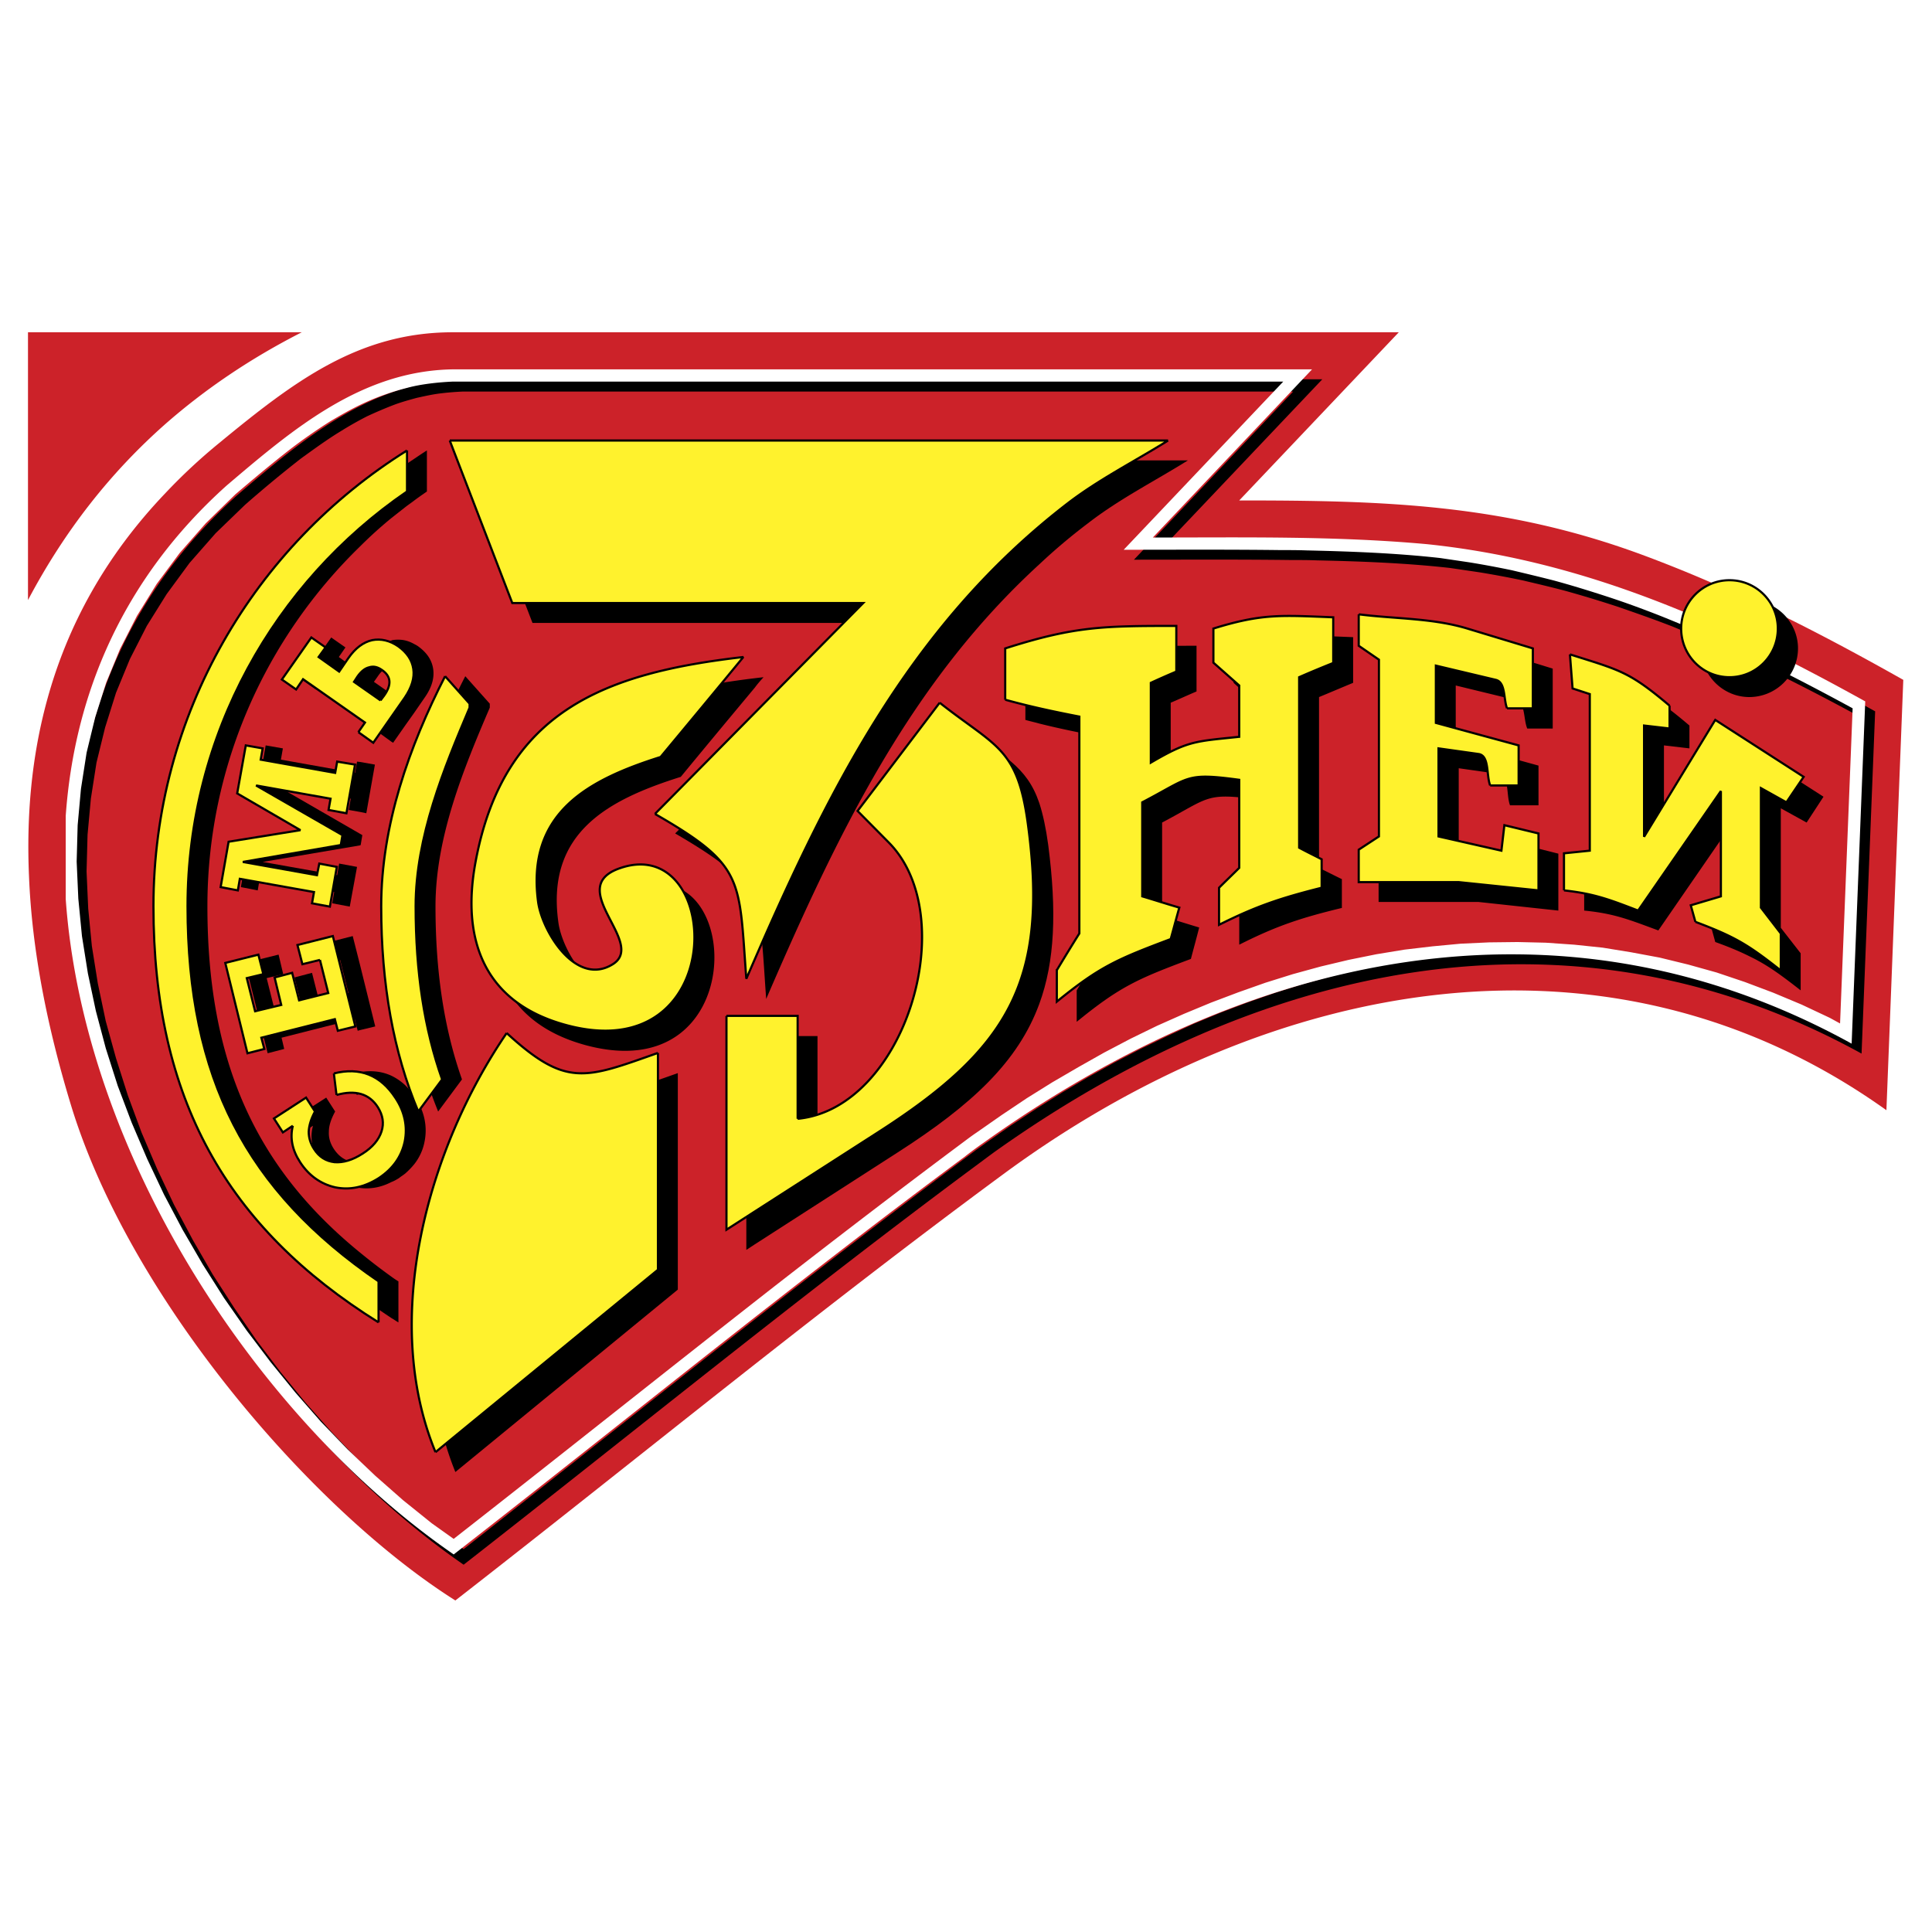 <svg xmlns="http://www.w3.org/2000/svg" width="2500" height="2500" viewBox="0 0 192.744 192.744"><path fill-rule="evenodd" clip-rule="evenodd" fill="#fff" d="M0 0h192.744v192.744H0V0z"/><path d="M16.465 42.33c4.062-3.567 8.586-6.605 13.639-9.181H2.792v26.717c3.666-6.935 8.224-12.715 13.673-17.536zM163.723 55.309c-13.738-5.053-25.693-5.383-40.092-5.383l15.918-16.777H45.164c-9.412 0-15.852 4.92-23.315 11.063a56.363 56.363 0 0 0-5.383 5.021c-5.977 6.274-9.742 13.21-11.757 20.574-1.552 5.647-2.081 11.559-1.816 17.603.297 7.398 1.816 15.026 4.161 22.754 1.949 6.44 5.284 13.111 9.412 19.485 8.157 12.582 19.386 23.976 28.963 30.02 18.296-14.233 36.229-28.963 54.855-42.668 26.387-19.354 60.203-26.024 87.912-6.242l1.684-42.933c-8.554-4.822-16.876-9.083-26.157-12.517z" fill-rule="evenodd" clip-rule="evenodd" fill="#cc2229"/><path d="M143.348 55.275c-9.082-.825-18.23-.66-27.346-.66l15.918-16.777H46.188c-9.082.166-15.951 5.945-22.556 11.592C13.294 58.71 8.44 70.236 7.548 82.389v8.29c1.783 25.297 18.89 51.718 38.706 65.423 17.007-13.276 33.685-26.883 50.957-39.696.627-.463 1.287-.958 1.916-1.421 26.254-18.725 57.297-26.022 86.59-9.874l1.355-34.147c-13.937-7.73-27.773-14.037-43.724-15.689zm41.214 47.821l-1.023-.562-2.809-1.321-2.84-1.188-2.807-1.057-2.84-.958-2.84-.792-2.842-.661-2.807-.561-2.873-.43-2.84-.33-2.807-.198-2.84-.066-2.842.033-2.84.132-2.807.264-2.807.363-2.775.429-2.807.562-2.773.661-2.742.759-2.74.859-2.74.957-2.709 1.024-2.707 1.122-2.643 1.223-2.676 1.287-2.607 1.354-2.609 1.453-2.576 1.52-2.576 1.618-2.51 1.651-2.51 1.75c-.396.297-.793.562-1.189.858-6.341 4.723-12.583 9.512-18.824 14.366-10.733 8.389-21.4 16.908-32.133 25.33l-2.18-1.585-2.84-2.279-2.807-2.477-2.741-2.608-2.642-2.774-2.576-2.906-2.477-3.038-2.378-3.138-2.246-3.27-2.147-3.336-1.981-3.434-1.882-3.534-1.685-3.566-1.552-3.633-1.354-3.666-1.189-3.732-1.023-3.698-.792-3.766-.595-3.731-.363-3.732-.165-3.699.099-3.666.33-3.599.562-3.6.859-3.5 1.089-3.468 1.387-3.368 1.685-3.302 1.981-3.171 2.279-3.104 2.609-2.972 2.939-2.84a125.784 125.784 0 0 1 5.582-4.624c1.288-.925 2.543-1.849 3.896-2.675a36.285 36.285 0 0 1 2.675-1.519c.925-.43 1.85-.826 2.808-1.189.727-.264 1.453-.462 2.18-.66.76-.166 1.486-.331 2.246-.429a28.833 28.833 0 0 1 2.378-.198h82.793l-15.885 16.776c5.217 0 10.436-.033 15.688.033.857 0 1.684 0 2.543.033 4.457.099 8.883.264 13.309.76l2.906.429c1.42.231 2.84.496 4.26.793 1.42.33 2.807.66 4.195 1.023a115.23 115.23 0 0 1 5.449 1.651c1.816.628 3.6 1.255 5.383 1.948 1.75.727 3.533 1.486 5.283 2.246l2.609 1.222a232.43 232.43 0 0 1 11.062 5.681l-1.254 31.44z" fill-rule="evenodd" clip-rule="evenodd"/><path d="M142.322 54.285c-9.082-.826-18.229-.66-27.311-.66l15.885-16.777H45.197c-9.115.132-15.951 5.945-22.589 11.592C12.271 57.719 7.416 69.245 6.557 81.398v8.29c1.784 25.296 18.891 51.717 38.706 65.389 17.008-13.243 33.685-26.85 50.958-39.663a40.765 40.765 0 0 1 1.917-1.42c26.254-18.725 57.297-26.023 86.59-9.875l1.355-34.147c-13.938-7.728-27.776-14.036-43.761-15.687zm41.25 47.82l-1.025-.562-2.807-1.321-2.84-1.188-2.807-1.058-2.84-.957-2.842-.793-2.84-.693-2.84-.529-2.84-.462-2.84-.297-2.84-.198-2.809-.066-2.84.033-2.84.132-2.807.264-2.807.33-2.809.462-2.773.562-2.773.66-2.775.76-2.74.858-2.709.958-2.707 1.023-2.709 1.123-2.674 1.188-2.643 1.288-2.643 1.388-2.576 1.453-2.607 1.519-2.543 1.586-2.512 1.684-2.51 1.751c-.395.264-.792.561-1.188.858-6.34 4.723-12.582 9.511-18.824 14.365-10.733 8.389-21.4 16.909-32.133 25.298l-2.179-1.552-2.874-2.312-2.774-2.443-2.741-2.609-2.675-2.774-2.543-2.906L27 135.89l-2.378-3.138-2.279-3.27-2.113-3.335-2.015-3.468-1.85-3.501-1.684-3.566-1.552-3.633-1.387-3.666-1.189-3.731-.991-3.731-.792-3.733-.594-3.731-.363-3.731-.165-3.699.099-3.633.33-3.633.562-3.6.858-3.534 1.09-3.434 1.387-3.369 1.684-3.303 1.981-3.203 2.279-3.071 2.609-2.972 2.939-2.874c1.816-1.552 3.666-3.104 5.581-4.59a54.514 54.514 0 0 1 3.897-2.709c.892-.528 1.75-1.023 2.675-1.486s1.85-.858 2.807-1.189a23.79 23.79 0 0 1 2.18-.66c.727-.198 1.486-.33 2.246-.43a28.047 28.047 0 0 1 2.345-.198H128.023l-15.918 16.777c5.25 0 10.469-.033 15.688.033.857 0 1.717 0 2.574.032 4.426.1 8.885.265 13.311.76l2.906.43c1.42.231 2.84.495 4.26.792 1.387.33 2.773.661 4.193 1.024 1.816.495 3.633 1.057 5.449 1.651 1.816.595 3.6 1.255 5.35 1.948a149.54 149.54 0 0 1 5.285 2.246l2.643 1.222c3.73 1.783 7.43 3.698 11.062 5.68l-1.254 31.441z" fill-rule="evenodd" clip-rule="evenodd" fill="#fff"/><path d="M41.729 64.49a2.39 2.39 0 0 0-.396-.231 3.352 3.352 0 0 0-.892-.363c-.429-.1-.892-.1-1.321-.033 0 0-.033.033-.066.033-.826.198-1.618.792-2.312 1.75l-.826 1.222-.098.132-2.015-1.453.66-.958-1.42-.991-2.939 4.194 1.42.991.727-1.024 3.666 2.576 2.51 1.751-.694.957 1.321.958.165.099 1.222-1.75.892-1.255 1.024-1.486c.727-1.023.99-1.981.858-2.873-.132-.892-.627-1.619-1.486-2.246zm-1.288 4.722c-.033.033-.066.066-.099.132l-.363.529-.925-.628-1.75-1.222.396-.562c.331-.495.694-.792 1.123-.892.099-.033.165-.033.231-.066.363-.033.693.066 1.057.331.132.066.231.165.331.264.527.562.527 1.256-.001 2.114zM35.686 102.832l.231-.066 1.519-.364-1.519-6.142-.727-2.873-3.501.892.463 1.914 1.783-.428.826 3.301-2.939.727-.694-2.74-1.75.462.693 2.741-2.642.627-.825-3.302 1.651-.396-.462-1.949-3.336.826 2.246 9.015 1.651-.43-.264-1.122 7.299-1.849.297 1.156zM24.028 88.5l1.684.329.198-1.156 7.431 1.321-.198 1.123 1.75.33.727-3.963-1.784-.33-.198 1.156-7.43-1.321 9.709-1.651.066-.033.165-.991-.231-.132-8.355-4.822 7.43 1.322-.198 1.122 1.123.198.627.132.859-4.855-1.486-.263-.297-.034-.199 1.123-7.397-1.321.198-1.122-1.717-.298-.826 4.789 6.275 3.666-7.134 1.156-.792 4.525z" fill-rule="evenodd" clip-rule="evenodd"/><path d="M35.917 124.959c-10.501-8.554-15.225-19.155-15.225-34.544 0-14.036 5.846-26.784 15.225-35.898a42.501 42.501 0 0 1 3.138-2.84l1.387-1.09c.297-.231.594-.429.892-.66.396-.298.826-.595 1.255-.892v-4.096c-.429.265-.859.562-1.255.826l-.892.594-1.387.991c-1.057.825-2.114 1.651-3.138 2.543-11.394 9.842-18.626 24.373-18.626 40.522 0 17.437 6.044 29.689 18.626 38.903a86.146 86.146 0 0 0 3.138 2.18c.231.132.462.298.693.43v-4.095a8.705 8.705 0 0 1-.693-.463 61.055 61.055 0 0 1-3.138-2.411z" fill-rule="evenodd" clip-rule="evenodd"/><path d="M48.863 70.203l-2.444-2.741c-2.113 4.095-3.963 8.521-5.085 13.111a32.828 32.828 0 0 0-.892 4.425 37.06 37.06 0 0 0-.396 5.417c0 2.576.132 5.02.396 7.397a46.7 46.7 0 0 0 .892 5.383 46.35 46.35 0 0 0 2.378 7.695l2.377-3.204c-1.783-5.053-2.642-10.732-2.642-17.271 0-6.935 2.84-13.805 5.416-19.815v-.397zM41.333 109.338a9.982 9.982 0 0 0-.892-1.057 5.527 5.527 0 0 0-1.387-.959c-.925-.428-1.981-.561-3.138-.363-.198.033-.429.067-.627.133l.297 2.146a4.62 4.62 0 0 1 .33-.099c1.321-.297 2.378-.1 3.138.595.231.197.462.429.627.727.528.792.661 1.585.363 2.41-.165.528-.496 1.057-.991 1.52-.231.23-.562.462-.892.693-.793.528-1.553.793-2.246.858h-.562c-.858-.099-1.519-.528-2.047-1.321-.363-.561-.529-1.122-.496-1.717 0-.627.231-1.288.628-2.015l-.892-1.388-3.236 2.081.924 1.388.991-.661c-.33 1.222-.099 2.411.693 3.633.892 1.321 2.048 2.181 3.501 2.51.165.033.33.033.495.066 1.057.132 2.114-.066 3.138-.595.265-.099.495-.23.76-.396.198-.165.429-.297.627-.462a7.91 7.91 0 0 0 .892-.925 5.194 5.194 0 0 0 1.024-2.246c.297-1.485 0-2.972-.892-4.358-.064-.066-.097-.133-.13-.198z" fill-rule="evenodd" clip-rule="evenodd"/><path d="M39.748 64.49c-.132-.099-.297-.166-.429-.231a3.678 3.678 0 0 0-.859-.363c-.462-.1-.892-.1-1.321-.033-.033 0-.033.033-.066.033-.858.198-1.618.792-2.312 1.75l-.859 1.222-.066.132-2.048-1.453.693-.958-1.42-.991-2.939 4.194 1.42.991.693-1.024 3.666 2.576 2.51 1.751-.661.957 1.321.958.165.099 1.222-1.75.859-1.255 1.056-1.486c.694-1.023.991-1.981.859-2.873-.13-.892-.626-1.619-1.484-2.246zm-1.289 4.722c-.033.033-.066.066-.099.132l-.396.529-.892-.628-1.75-1.222.363-.562c.363-.495.727-.792 1.156-.892.066-.033.165-.033.231-.066.33-.033.693.066 1.023.331.132.066.265.165.363.264.53.562.53 1.256.001 2.114zM33.704 102.832l.198-.066 1.553-.364-1.553-6.142-.694-2.873-3.533.892.495 1.914 1.75-.428.827 3.301-2.907.727-.694-2.74-1.75.462.661 2.741-2.609.627-.826-3.302 1.651-.396-.495-1.949-3.302.826 2.212 9.015 1.685-.43-.297-1.122 7.331-1.849.297 1.156z" fill-rule="evenodd" clip-rule="evenodd" fill="#fff22d"/><path d="M33.902 124.959C23.4 116.405 18.71 105.804 18.71 90.415c0-14.036 5.846-26.784 15.191-35.898a50.984 50.984 0 0 1 3.171-2.84l1.387-1.09c.265-.231.562-.429.859-.66l1.288-.892v-4.096c-.429.265-.859.562-1.288.826-.298.198-.595.396-.859.594l-1.387.991a58.882 58.882 0 0 0-3.171 2.543c-11.394 9.842-18.593 24.373-18.593 40.522 0 17.437 6.044 29.689 18.593 38.903 1.024.727 2.081 1.453 3.171 2.18.231.132.462.298.693.43v-4.095a8.705 8.705 0 0 1-.693-.463 62.951 62.951 0 0 1-3.17-2.411z" fill-rule="evenodd" clip-rule="evenodd" fill="#fff22d"/><path d="M46.848 70.203l-2.444-2.741c-2.114 4.095-3.93 8.521-5.085 13.111a38.616 38.616 0 0 0-.859 4.425c-.264 1.784-.429 3.6-.429 5.417 0 2.576.165 5.02.429 7.397.198 1.85.496 3.633.859 5.383.594 2.709 1.387 5.284 2.41 7.695l2.378-3.204c-1.783-5.053-2.642-10.732-2.642-17.271 0-6.935 2.84-13.805 5.383-19.815v-.397zM39.319 109.338a7.095 7.095 0 0 0-.859-1.057 5.527 5.527 0 0 0-1.387-.959c-.925-.428-1.981-.561-3.171-.363a3.841 3.841 0 0 0-.594.133l.264 2.146c.132-.033.231-.065.33-.099 1.321-.297 2.378-.1 3.171.595.231.197.429.429.627.727.496.792.628 1.585.364 2.41-.165.528-.496 1.057-.991 1.52-.264.23-.562.462-.892.693-.826.528-1.553.793-2.279.858h-.528c-.858-.099-1.552-.528-2.047-1.321-.363-.561-.528-1.122-.528-1.717.033-.627.231-1.288.627-2.015l-.892-1.388-3.204 2.081.892 1.388.991-.661c-.297 1.222-.066 2.411.726 3.633.859 1.321 2.048 2.181 3.501 2.51.165.033.297.033.462.066 1.057.132 2.114-.066 3.171-.595.231-.099.495-.23.727-.396.231-.165.462-.297.66-.462.331-.297.628-.595.859-.925.528-.627.858-1.387 1.056-2.246.297-1.485 0-2.972-.924-4.358-.034-.066-.067-.133-.132-.198zM22.013 88.5l1.717.329.198-1.156 7.398 1.321-.198 1.123 1.784.33.693-3.963-1.75-.33-.231 1.156-7.398-1.321 9.676-1.651.099-.033.166-.991-.265-.132-8.355-4.822 7.431 1.322-.199 1.122 1.123.198.661.132.858-4.855-1.519-.263-.264-.034-.198 1.123-7.431-1.321.199-1.122-1.685-.298-.858 4.789 6.307 3.666-7.166 1.156-.793 4.525z" fill-rule="evenodd" clip-rule="evenodd" fill="#fff22d"/><path d="M40.606 49.034c-13.21 9.049-21.896 24.24-21.896 41.38 0 17.172 5.846 28.369 19.056 37.417m0 .001v4.095m0 0c-15.191-9.478-22.457-22.357-22.457-41.512 0-19.122 10.106-35.998 25.297-45.476m0-.001v4.096m-9.181 61.856c-.396.727-.595 1.388-.627 2.015 0 .595.165 1.156.528 1.717.496.793 1.189 1.223 2.047 1.321.859.066 1.783-.198 2.808-.858.99-.627 1.618-1.387 1.882-2.213.264-.825.132-1.618-.364-2.41-.858-1.354-2.245-1.751-4.128-1.223m.001-.001l-.264-2.146m0 0c2.608-.66 4.656.165 6.143 2.444.924 1.387 1.222 2.873.924 4.358-.33 1.52-1.189 2.709-2.576 3.633-1.453.925-2.906 1.223-4.359.925-1.453-.329-2.642-1.188-3.501-2.51-.792-1.222-1.023-2.411-.726-3.633m0 .001l-.991.661-.892-1.388 3.204-2.081.892 1.388m.494-15.125l-1.75.429-.495-1.915 3.533-.892 2.246 9.016-1.75.43-.297-1.156-7.331 1.85.297 1.122-1.684.43-2.213-9.015 3.302-.826.496 1.948-1.651.396.826 3.302 2.609-.627-.661-2.741 1.75-.462.694 2.74 2.906-.727-.827-3.302m2.081-11.46l-9.775 1.685 7.397 1.321.231-1.156 1.75.33-.693 3.963-1.783-.33.198-1.123-7.398-1.321-.198 1.156-1.717-.33.793-4.525 7.166-1.156-6.308-3.666.858-4.789 1.685.297-.198 1.123 7.431 1.321.198-1.123 1.783.297-.858 4.855-1.784-.33.199-1.123-7.431-1.321 8.62 4.954-.166.991m3.963-14.432l.396-.529m.001 0c.727-1.056.66-1.882-.265-2.51-.429-.297-.825-.396-1.254-.264-.43.099-.793.396-1.156.892m0 0l-.363.562 2.642 1.85m-2.214 3.169l.661-.957-6.176-4.327-.693 1.024-1.42-.991 2.939-4.194 1.42.991-.693.958L33.836 67l.924-1.354m.001 0c.694-.991 1.486-1.585 2.378-1.783.859-.165 1.75.033 2.609.627.859.627 1.354 1.354 1.486 2.246.132.892-.165 1.85-.859 2.873m0-.001L37.238 74.1l-1.486-1.057M46.848 70.6c-2.543 6.01-5.383 12.88-5.383 19.815 0 6.539.859 12.218 2.642 17.271m0 0l-2.378 3.204m0 0c-2.477-5.911-3.698-12.682-3.698-20.475 0-8.091 2.807-15.984 6.374-22.953m-.001 0l2.444 2.741v.397" fill="none" stroke="#000" stroke-width=".216" stroke-miterlimit="2.613"/><path d="M63.922 88.565c-5.813 1.948 2.708 7.529-.859 9.676-3.666 2.18-7.001-3.335-7.364-6.274-1.222-8.917 4.987-12.187 12.219-14.465 2.444-2.972 4.921-5.945 7.398-8.917.264-.363.562-.694.858-1.024-.297.033-.595.066-.858.099-13.375 1.618-23.151 5.515-25.892 20.344-1.42 7.628.759 13.936 8.817 16.215 16.712 4.689 15.919-19.055 5.681-15.654zM174.521 69.542a4.862 4.862 0 0 0 4.855-4.855c0-2.642-2.18-4.821-4.855-4.821-2.641 0-4.82 2.18-4.82 4.821 0 2.676 2.18 4.855 4.82 4.855z" fill-rule="evenodd" clip-rule="evenodd"/><path d="M76.438 99.661C83.473 83.38 90.706 68.188 103.684 56.3a58.676 58.676 0 0 1 4.855-4.095c3.104-2.411 6.637-4.194 9.973-6.275H46.881l6.242 16.215h34.973l-12.78 12.979-7.959 8.024c4.987 2.907 7.001 4.591 7.959 7.233.759 2.114.792 4.822 1.122 9.28zM52.562 105.045c-5.152 7.529-8.95 17.337-9.445 26.98v4.228c.198 3.666.958 7.266 2.312 10.602l22.193-18.197v-21.599c-7.3 2.576-9.116 3.434-15.06-2.014zM151.768 86.848l-6.24-1.42v-8.785l3.963.562c1.123.165.758 2.113 1.154 3.137h2.842v-3.963L145.23 74.1v-5.713l5.977 1.453c.99.231.76 1.882 1.156 2.84h2.543v-5.978l-6.539-2.015c-3.469-1.057-7.199-.924-10.832-1.419v3.137l2.014 1.42v17.603l-2.014 1.354v3.203h9.973l7.959.859v-5.68l-3.402-.859-.297 2.543zM180.236 82.06l1.684-2.576-7.398-4.756-1.42-.925-7.1 11.658V74.364l2.543.297v-2.279c-4.029-3.435-4.953-3.533-9.941-5.119l.299 3.402 1.684.594v15.588l-2.543.298v3.698c3.039.297 4.525.925 7.398 1.981l8.223-11.922v10.502l-3.006.892.463 1.684c1.387.495 2.477.958 3.4 1.42 1.719.825 3.006 1.75 5.119 3.401v-3.699l-1.98-2.543v-11.92l2.575 1.421zM123.07 64.688v3.435c.824.76 1.684 1.519 2.543 2.279v5.119c-4.359.462-5.053.364-8.818 2.576v-7.992c.859-.363 1.717-.76 2.576-1.123v-4.557c-6.803 0-9.742.066-15.688 1.849-.463.132-.924.264-1.387.429v5.119c.463.132.924.231 1.387.363 1.982.496 3.93.892 6.01 1.288v21.632c-.758 1.222-1.518 2.444-2.277 3.699v3.137c4.326-3.533 6.109-4.293 11.393-6.274.266-1.023.562-2.08.826-3.137-1.223-.363-2.443-.759-3.699-1.123v-9.346c4.822-2.543 4.295-3.006 9.678-2.279v8.785c-.662.66-1.322 1.32-1.982 1.981v3.699c3.732-1.882 6.143-2.675 10.238-3.667v-2.873c-.76-.364-1.52-.76-2.279-1.123V69.543c1.123-.462 2.279-.958 3.402-1.42v-4.557c-5.153-.2-7.036-.397-11.923 1.122z" fill-rule="evenodd" clip-rule="evenodd"/><path d="M103.684 80.11c-1.287-3.765-3.566-4.558-7.925-8.024l-8.224 10.832 3.104 3.071c7.464 7.464 1.618 26.585-9.082 27.608V103.36h-7.1v21.334l.859-.562 14.167-9.115c7.53-4.821 12.087-9.114 14.2-14.86 1.553-4.228 1.75-9.247.893-15.853-.232-1.717-.529-3.071-.892-4.194z" fill-rule="evenodd" clip-rule="evenodd"/><path d="M50.547 103.062c-5.119 7.497-8.917 17.339-9.412 26.981v4.194c.198 3.699.924 7.266 2.312 10.635l22.192-18.197v-21.631c-7.298 2.576-9.147 3.468-15.092-1.982zM172.541 67.561c2.676 0 4.822-2.18 4.822-4.854 0-2.642-2.146-4.822-4.822-4.822s-4.822 2.18-4.822 4.822c0 2.674 2.146 4.854 4.822 4.854zM61.94 86.583c-5.845 1.916 2.708 7.53-.859 9.643-3.666 2.213-7.001-3.335-7.397-6.242-1.188-8.917 5.02-12.186 12.22-14.465a954.198 954.198 0 0 0 7.397-8.95c.297-.33.594-.661.859-1.023-.265.033-.562.065-.859.099-13.342 1.651-23.117 5.548-25.858 20.344-1.42 7.628.76 13.937 8.818 16.215 16.677 4.723 15.917-19.056 5.679-15.621z" fill-rule="evenodd" clip-rule="evenodd" fill="#fff22d"/><path d="M74.457 97.646c7.034-16.248 14.234-31.473 27.213-43.361a74.606 74.606 0 0 1 4.887-4.096c3.105-2.377 6.639-4.161 9.975-6.241H44.867l6.241 16.215H86.115L73.301 73.109 65.342 81.2c5.02 2.874 7.034 4.558 7.958 7.167.761 2.113.826 4.855 1.157 9.279zM149.787 84.866l-6.275-1.42v-8.785l3.996.562c1.09.165.76 2.08 1.156 3.137h2.84v-3.996l-8.256-2.246v-5.713l5.977 1.42c.992.231.76 1.916 1.123 2.84h2.576v-5.978l-6.539-1.981c-3.5-1.057-7.232-.958-10.832-1.42v3.138l2.016 1.387v17.635l-2.016 1.321v3.237h9.975l7.959.825v-5.681l-3.402-.825-.298 2.543zM178.221 80.044l1.719-2.543-7.398-4.789-1.42-.892-7.102 11.658V72.383l2.543.297v-2.279c-4.061-3.435-4.953-3.534-9.939-5.119l.264 3.401 1.717.562v15.621l-2.574.264v3.699c3.037.33 4.557.925 7.396 2.015l8.256-11.922v10.502l-3.004.892.461 1.651c1.387.528 2.445.958 3.402 1.42 1.717.859 3.006 1.75 5.119 3.435v-3.699l-1.982-2.576V78.625l2.542 1.419zM121.055 62.707v3.401l2.576 2.279v5.119c-4.359.462-5.053.363-8.818 2.576v-7.959c.859-.396 1.686-.76 2.543-1.123v-4.557c-6.803 0-9.709.033-15.686 1.816-.43.132-.893.297-1.387.429v5.119c.494.132.924.265 1.387.363 2.014.528 3.963.925 6.01 1.321v21.631c-.76 1.222-1.52 2.444-2.246 3.666v3.138c4.326-3.534 6.109-4.261 11.361-6.242.297-1.057.561-2.081.859-3.138-1.256-.363-2.479-.759-3.699-1.123v-9.379c4.822-2.51 4.26-2.972 9.676-2.246v8.785c-.66.661-1.354 1.321-2.014 1.982v3.698c3.764-1.882 6.176-2.675 10.236-3.698v-2.841c-.76-.396-1.52-.759-2.244-1.155V67.561c1.123-.496 2.244-.958 3.4-1.42v-4.557c-5.152-.198-7.066-.396-11.954 1.123z" fill-rule="evenodd" clip-rule="evenodd" fill="#fff22d"/><path d="M101.67 78.129c-1.256-3.798-3.533-4.558-7.926-8.025l-8.19 10.799 3.071 3.104c7.463 7.463 1.651 26.585-9.049 27.608v-10.271h-7.101v21.334l.826-.528 14.234-9.147c7.497-4.822 12.055-9.083 14.135-14.829 1.551-4.227 1.783-9.246.891-15.852-.231-1.749-.495-3.103-.891-4.193z" fill-rule="evenodd" clip-rule="evenodd" fill="#fff22d"/><path d="M172.541 67.561c2.676 0 4.822-2.18 4.822-4.854 0-2.642-2.146-4.822-4.822-4.822s-4.822 2.18-4.822 4.822c0 2.674 2.146 4.854 4.822 4.854m-15.918-2.279c4.986 1.585 5.879 1.685 9.939 5.119m0 0v2.279l-2.543-.297V83.48l7.102-11.658 8.818 5.68-1.719 2.543-2.543-1.42v11.922l1.982 2.576v3.699m.001-.001c-3.303-2.609-4.59-3.368-8.521-4.854m0 0l-.461-1.651 3.004-.892V78.922l-8.256 11.922m0 0c-2.84-1.09-4.359-1.685-7.396-2.015m-.001 0V85.13l2.574-.264V69.245l-1.717-.562-.264-3.401m-21.069-3.996c3.6.463 7.332.363 10.832 1.42m0 .001l6.539 1.981v5.978h-2.576m0 0c-.363-.925-.131-2.609-1.123-2.84m0-.001l-5.977-1.42v5.713l8.256 2.246v3.996h-2.84m0 0c-.396-1.057-.066-2.973-1.156-3.137m0 0l-3.996-.562v8.785l6.275 1.42.297-2.543 3.402.825v5.681l-7.959-.825h-9.975v-3.237l2.016-1.321V65.811l-2.016-1.387v-3.138m-35.269 8.521v-5.119c6.934-2.212 9.775-2.245 17.072-2.245V67c-.857.363-1.684.727-2.543 1.123v7.959c3.766-2.212 4.459-2.114 8.818-2.576v-5.119l-2.576-2.279v-3.401c4.889-1.519 6.803-1.321 11.955-1.123v4.557c-1.156.463-2.277.925-3.4 1.42v17.008c.725.396 1.484.76 2.244 1.155v2.841c-4.061 1.023-6.473 1.816-10.236 3.698v-3.698c.66-.661 1.354-1.321 2.014-1.982v-8.785c-5.416-.727-4.854-.264-9.676 2.246v9.379c1.221.363 2.443.76 3.699 1.123-.299 1.057-.562 2.081-.859 3.138-5.252 1.981-7.035 2.708-11.361 6.242v-3.138a218.965 218.965 0 0 1 2.246-3.666V71.491c-2.543-.495-4.887-.991-7.397-1.684m-27.808 31.539h7.101v10.271m0-.001c10.7-1.023 16.512-20.145 9.049-27.608m0 0l-3.071-3.104 8.19-10.799m0-.001c5.647 4.458 7.793 4.458 8.817 12.219 2.082 15.588-1.98 22.324-15.026 30.681m0 0l-15.06 9.676v-21.334m-21.928 1.716c5.945 5.449 7.794 4.558 15.092 1.982m0 .001v21.631l-22.192 18.197m0 0c-5.482-13.31-.76-30.317 7.1-41.811M65.904 75.52c2.773-3.335 5.515-6.638 8.256-9.973-13.771 1.585-23.91 5.35-26.717 20.442-1.42 7.628.76 13.937 8.818 16.215 16.678 4.723 15.918-19.056 5.68-15.621-5.845 1.916 2.708 7.53-.859 9.643-3.666 2.213-7.001-3.335-7.397-6.242-1.189-8.916 5.019-12.185 12.219-14.464M44.867 43.948h71.665m-.001 0c-3.336 2.081-6.869 3.864-9.975 6.241-16.116 12.385-24.24 29.294-32.1 47.457-.759-9.973-.099-11.261-9.114-16.446m0 0l20.772-21.037H51.108l-6.241-16.215" fill="none" stroke="#000" stroke-width=".216" stroke-miterlimit="2.613"/></svg>